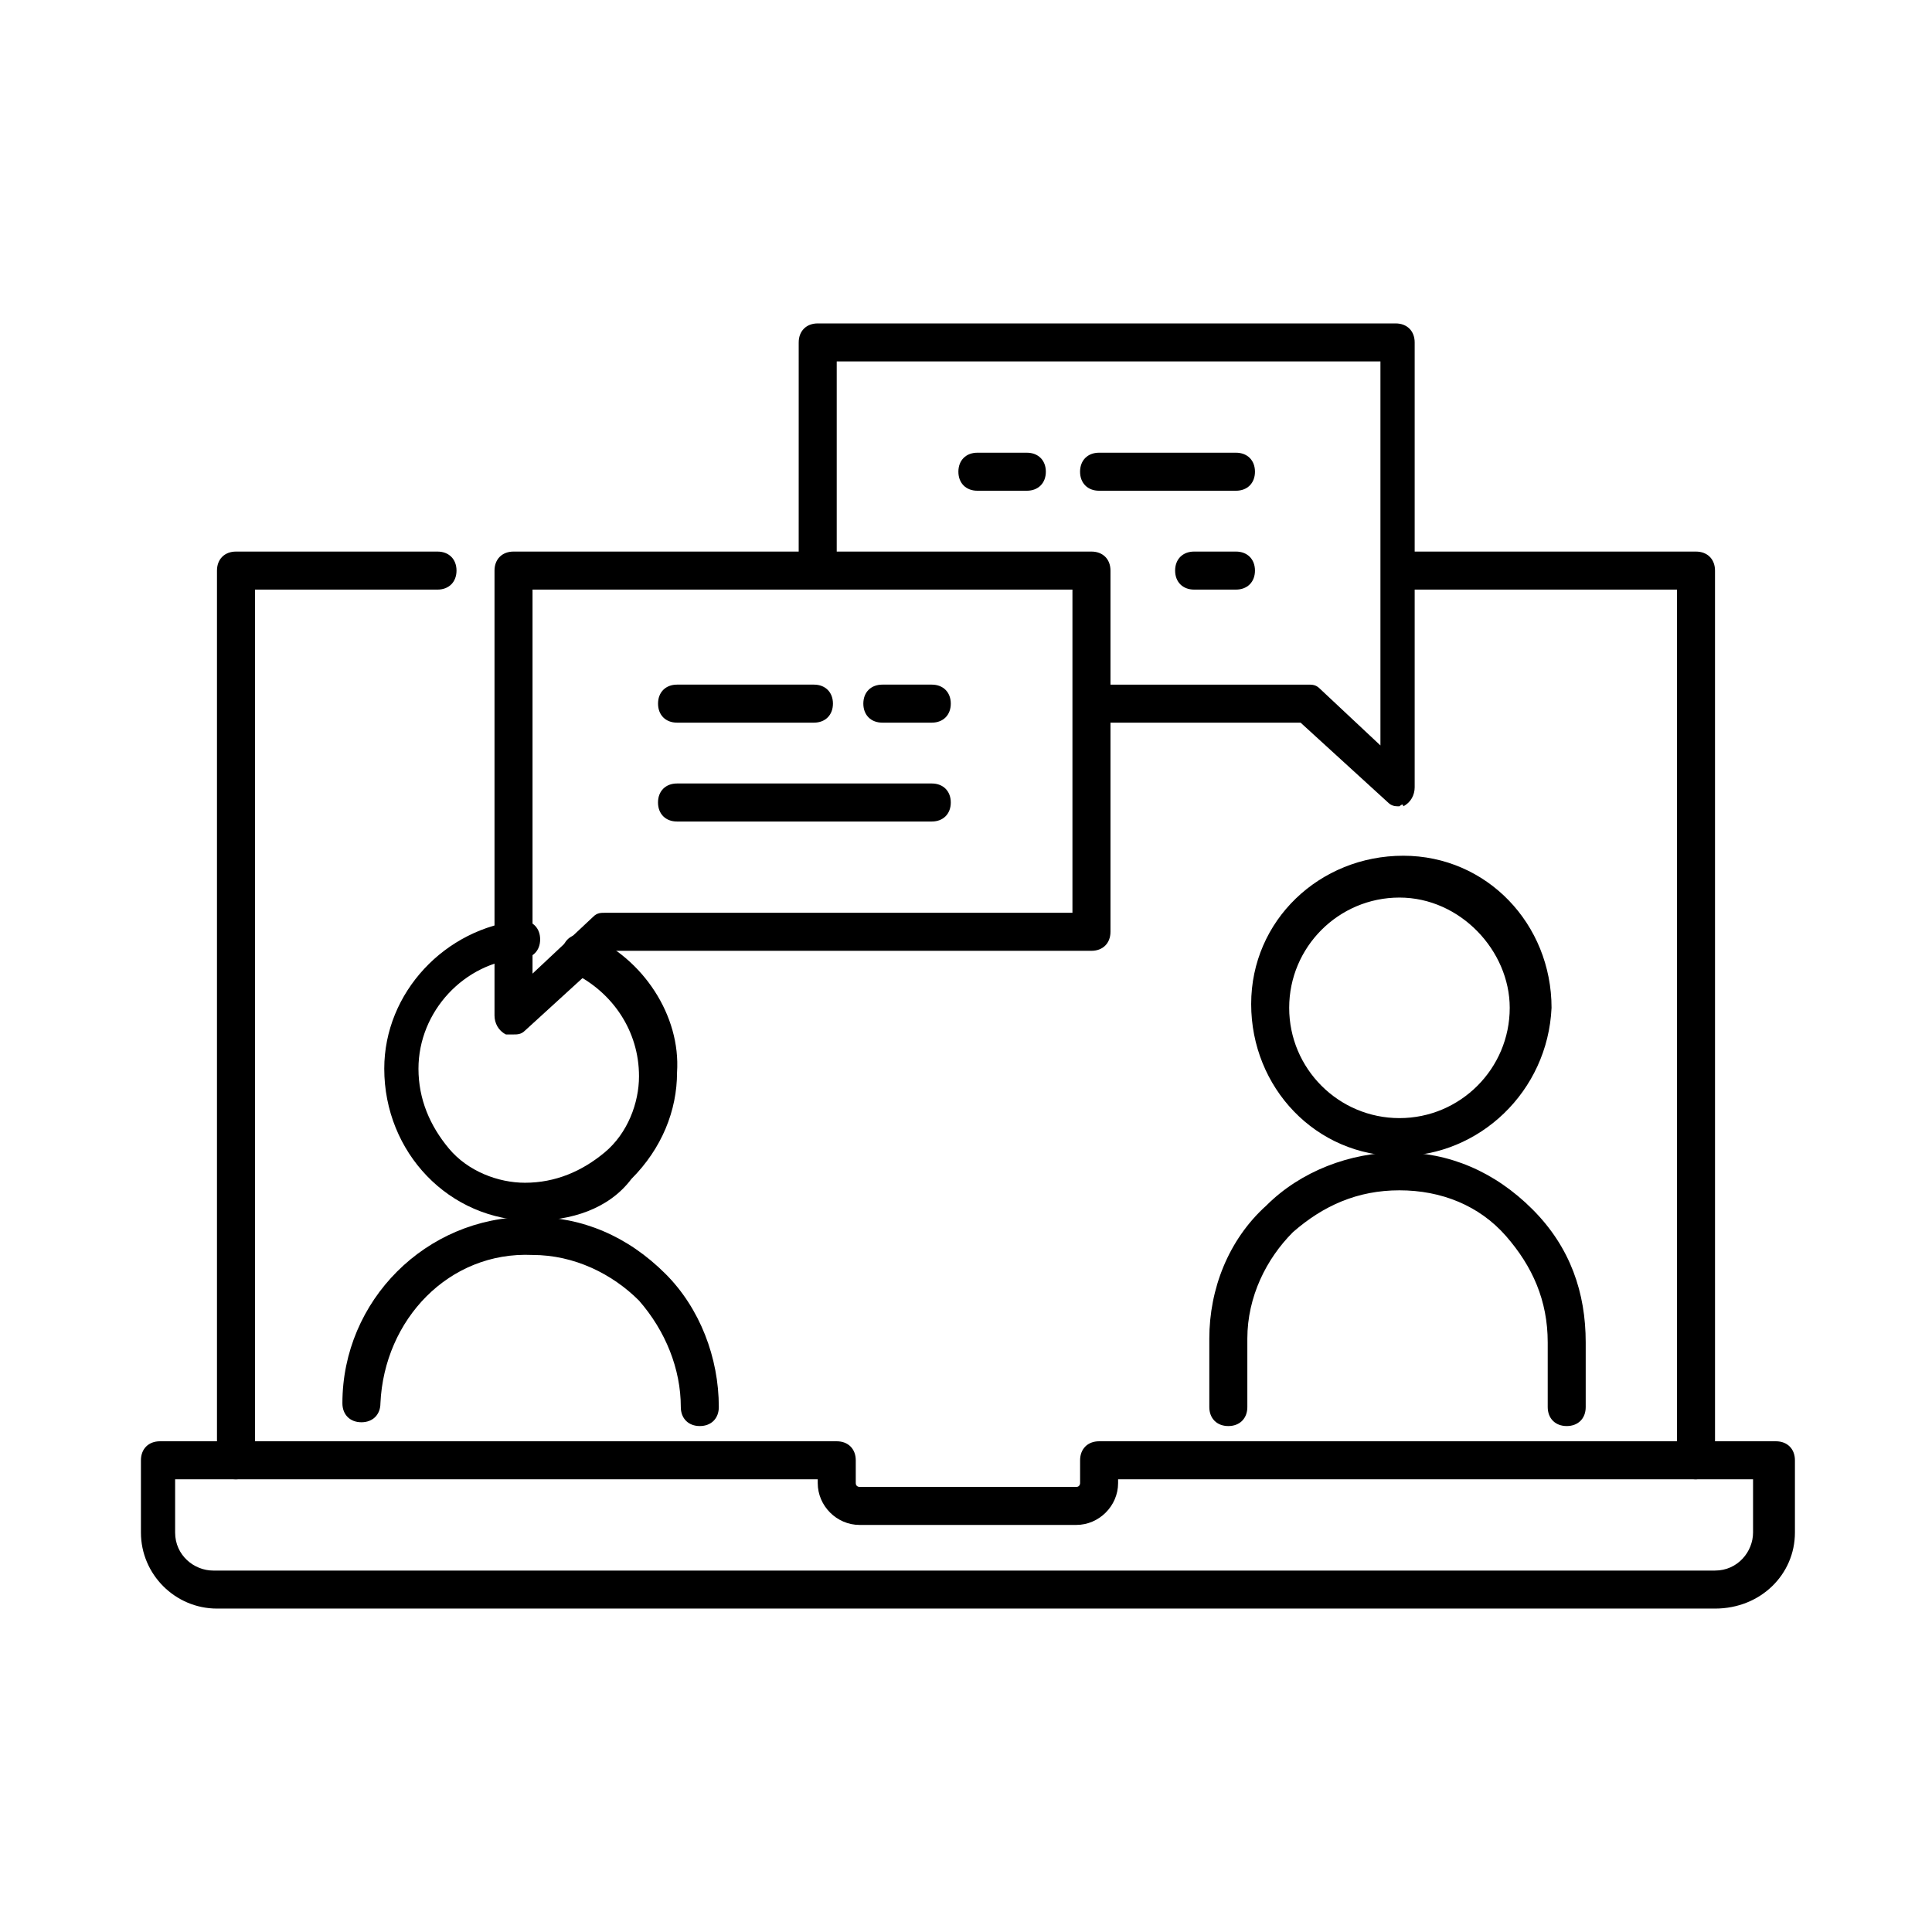 <?xml version="1.0" encoding="UTF-8"?>
<!-- Uploaded to: ICON Repo, www.iconrepo.com, Generator: ICON Repo Mixer Tools -->
<svg fill="#000000" width="800px" height="800px" version="1.1" viewBox="144 144 512 512" xmlns="http://www.w3.org/2000/svg">
 <g>
  <path d="m593.46 536.03c-3.023 0-5.039-2.016-5.039-5.039v-230.74h-70.535c-3.023 0-5.039-2.016-5.039-5.039 0-3.023 2.016-5.039 5.039-5.039h75.57c3.023 0 5.039 2.016 5.039 5.039l0.004 235.78c0 2.016-3.023 5.039-5.039 5.039z"/>
  <path d="m206.54 536.03c-3.023 0-5.039-2.016-5.039-5.039v-235.78c0-3.023 2.016-5.039 5.039-5.039h53.402c3.023 0 5.039 2.016 5.039 5.039 0 3.023-2.016 5.039-5.039 5.039h-48.363v230.74c0 2.016-2.016 5.039-5.039 5.039z"/>
  <path d="m598.5 570.29h-397c-11.082 0-20.152-9.07-20.152-20.152v-19.145c0-3.023 2.016-5.039 5.039-5.039h179.36c3.023 0 5.039 2.016 5.039 5.039v6.047c0 1.008 1.008 1.008 1.008 1.008h57.434c1.008 0 1.008-1.008 1.008-1.008v-6.047c0-3.023 2.016-5.039 5.039-5.039h179.36c3.023 0 5.039 2.016 5.039 5.039v19.145c0 11.086-9.07 20.152-21.16 20.152zm-408.09-34.258v14.105c0 6.047 5.039 10.078 10.078 10.078h398.01c6.047 0 10.078-5.039 10.078-10.078v-14.105h-168.27v1.008c0 6.047-5.039 11.082-11.082 11.082h-57.434c-6.047 0-11.082-5.039-11.082-11.082v-1.008z"/>
  <path d="m280.09 418.14h-2.016c-2.016-1.008-3.023-3.023-3.023-5.039v-117.89c0-3.023 2.016-5.039 5.039-5.039h153.16c3.023 0 5.039 2.016 5.039 5.039v95.723c0 3.023-2.016 5.039-5.039 5.039h-126.96l-23.176 21.16c-1.008 1.008-2.016 1.008-3.019 1.008zm5.035-117.89v101.77l16.121-15.113c1.008-1.008 2.016-1.008 3.023-1.008h123.94v-85.648z"/>
  <path d="m390.93 335.51h-13.098c-3.023 0-5.039-2.016-5.039-5.039 0-3.023 2.016-5.039 5.039-5.039h13.098c3.023 0 5.039 2.016 5.039 5.039 0 3.023-2.016 5.039-5.039 5.039z"/>
  <path d="m359.7 335.51h-36.273c-3.023 0-5.039-2.016-5.039-5.039 0-3.023 2.016-5.039 5.039-5.039h36.273c3.023 0 5.039 2.016 5.039 5.039-0.004 3.023-2.019 5.039-5.039 5.039z"/>
  <path d="m390.93 361.71h-67.512c-3.023 0-5.039-2.016-5.039-5.039s2.016-5.039 5.039-5.039h67.512c3.023 0 5.039 2.016 5.039 5.039s-2.016 5.039-5.039 5.039z"/>
  <path d="m514.87 357.68c-1.008 0-2.016 0-3.023-1.008l-23.176-21.16h-52.395c-3.023 0-5.039-2.016-5.039-5.039 0-3.023 2.016-5.039 5.039-5.039h54.41c1.008 0 2.016 0 3.023 1.008l16.121 15.113v-101.77h-144.09v54.41c0 3.023-2.016 5.039-5.039 5.039-3.023 0-5.039-2.016-5.039-5.039l0.004-59.445c0-3.023 2.016-5.039 5.039-5.039h153.16c3.023 0 5.039 2.016 5.039 5.039v117.89c0 2.016-1.008 4.031-3.023 5.039 0-1.008-1.008 0-1.008 0z"/>
  <path d="m416.12 274.05h-13.098c-3.023 0-5.039-2.016-5.039-5.039 0-3.023 2.016-5.039 5.039-5.039h13.098c3.023 0 5.039 2.016 5.039 5.039 0 3.023-2.016 5.039-5.039 5.039z"/>
  <path d="m471.54 274.05h-36.273c-3.023 0-5.039-2.016-5.039-5.039 0-3.023 2.016-5.039 5.039-5.039h36.273c3.023 0 5.039 2.016 5.039 5.039 0 3.023-2.016 5.039-5.039 5.039z"/>
  <path d="m471.54 300.25h-11.082c-3.023 0-5.039-2.016-5.039-5.039 0-3.023 2.016-5.039 5.039-5.039h11.082c3.023 0 5.039 2.016 5.039 5.039 0 3.023-2.016 5.039-5.039 5.039z"/>
  <path d="m285.13 467.51s-1.008 0 0 0c-22.168 0-39.297-18.137-39.297-40.305 0-20.152 16.121-37.281 36.273-39.297 3.023 0 5.039 2.016 5.039 5.039 0 3.023-2.016 5.039-5.039 5.039-15.113 1.008-27.207 14.105-27.207 29.223 0 8.062 3.023 15.113 8.062 21.16 5.039 6.047 13.098 9.07 20.152 9.07 8.062 0 15.113-3.023 21.16-8.062 6.047-5.039 9.07-13.098 9.07-20.152 0-12.09-7.055-22.168-17.129-27.207-3.023-1.008-4.031-4.031-3.023-7.055 1.008-3.023 4.031-4.031 7.055-3.023 14.105 6.047 24.184 21.16 23.176 36.273 0 10.078-4.031 20.152-12.09 28.215-6.051 8.059-16.125 11.082-26.203 11.082z"/>
  <path d="m329.46 521.92c-3.023 0-5.039-2.016-5.039-5.039 0-10.078-4.031-20.152-11.082-28.215-7.055-7.055-17.129-12.09-28.215-12.09-22.168-1.008-39.297 17.129-40.305 39.297 0 3.023-2.016 5.039-5.039 5.039-3.023 0-5.039-2.016-5.039-5.039 0-27.207 22.168-49.375 49.375-49.375h1.008c13.098 0 25.191 5.039 35.266 15.113 9.07 9.07 14.105 22.168 14.105 35.266 0.004 3.027-2.012 5.043-5.035 5.043z"/>
  <path d="m514.87 450.38s-1.008 0 0 0c-22.168 0-39.297-18.137-39.297-40.305s18.137-39.297 40.305-39.297 39.297 18.137 39.297 40.305c-1.008 22.168-19.145 39.297-40.305 39.297zm0-68.516c-16.121 0-29.223 13.098-29.223 29.223 0 16.121 13.098 29.223 29.223 29.223 16.121 0 29.223-13.098 29.223-29.223 0-15.117-13.102-29.223-29.223-29.223z"/>
  <path d="m559.2 521.92c-3.023 0-5.039-2.016-5.039-5.039v-17.129c0-11.082-4.031-20.152-11.082-28.215-7.055-8.062-17.129-12.09-28.215-12.09-11.082 0-20.152 4.031-28.215 11.082-7.055 7.055-12.09 17.129-12.09 28.215v18.137c0 3.023-2.016 5.039-5.039 5.039-3.023 0-5.039-2.016-5.039-5.039v-18.137c0-13.098 5.039-26.199 15.113-35.266 9.07-9.07 22.168-14.105 35.266-14.105 13.098 0 25.191 5.039 35.266 15.113 10.078 10.078 14.105 22.168 14.105 35.266v17.129c0.008 3.023-2.008 5.039-5.031 5.039z"/>
 </g>
</svg>